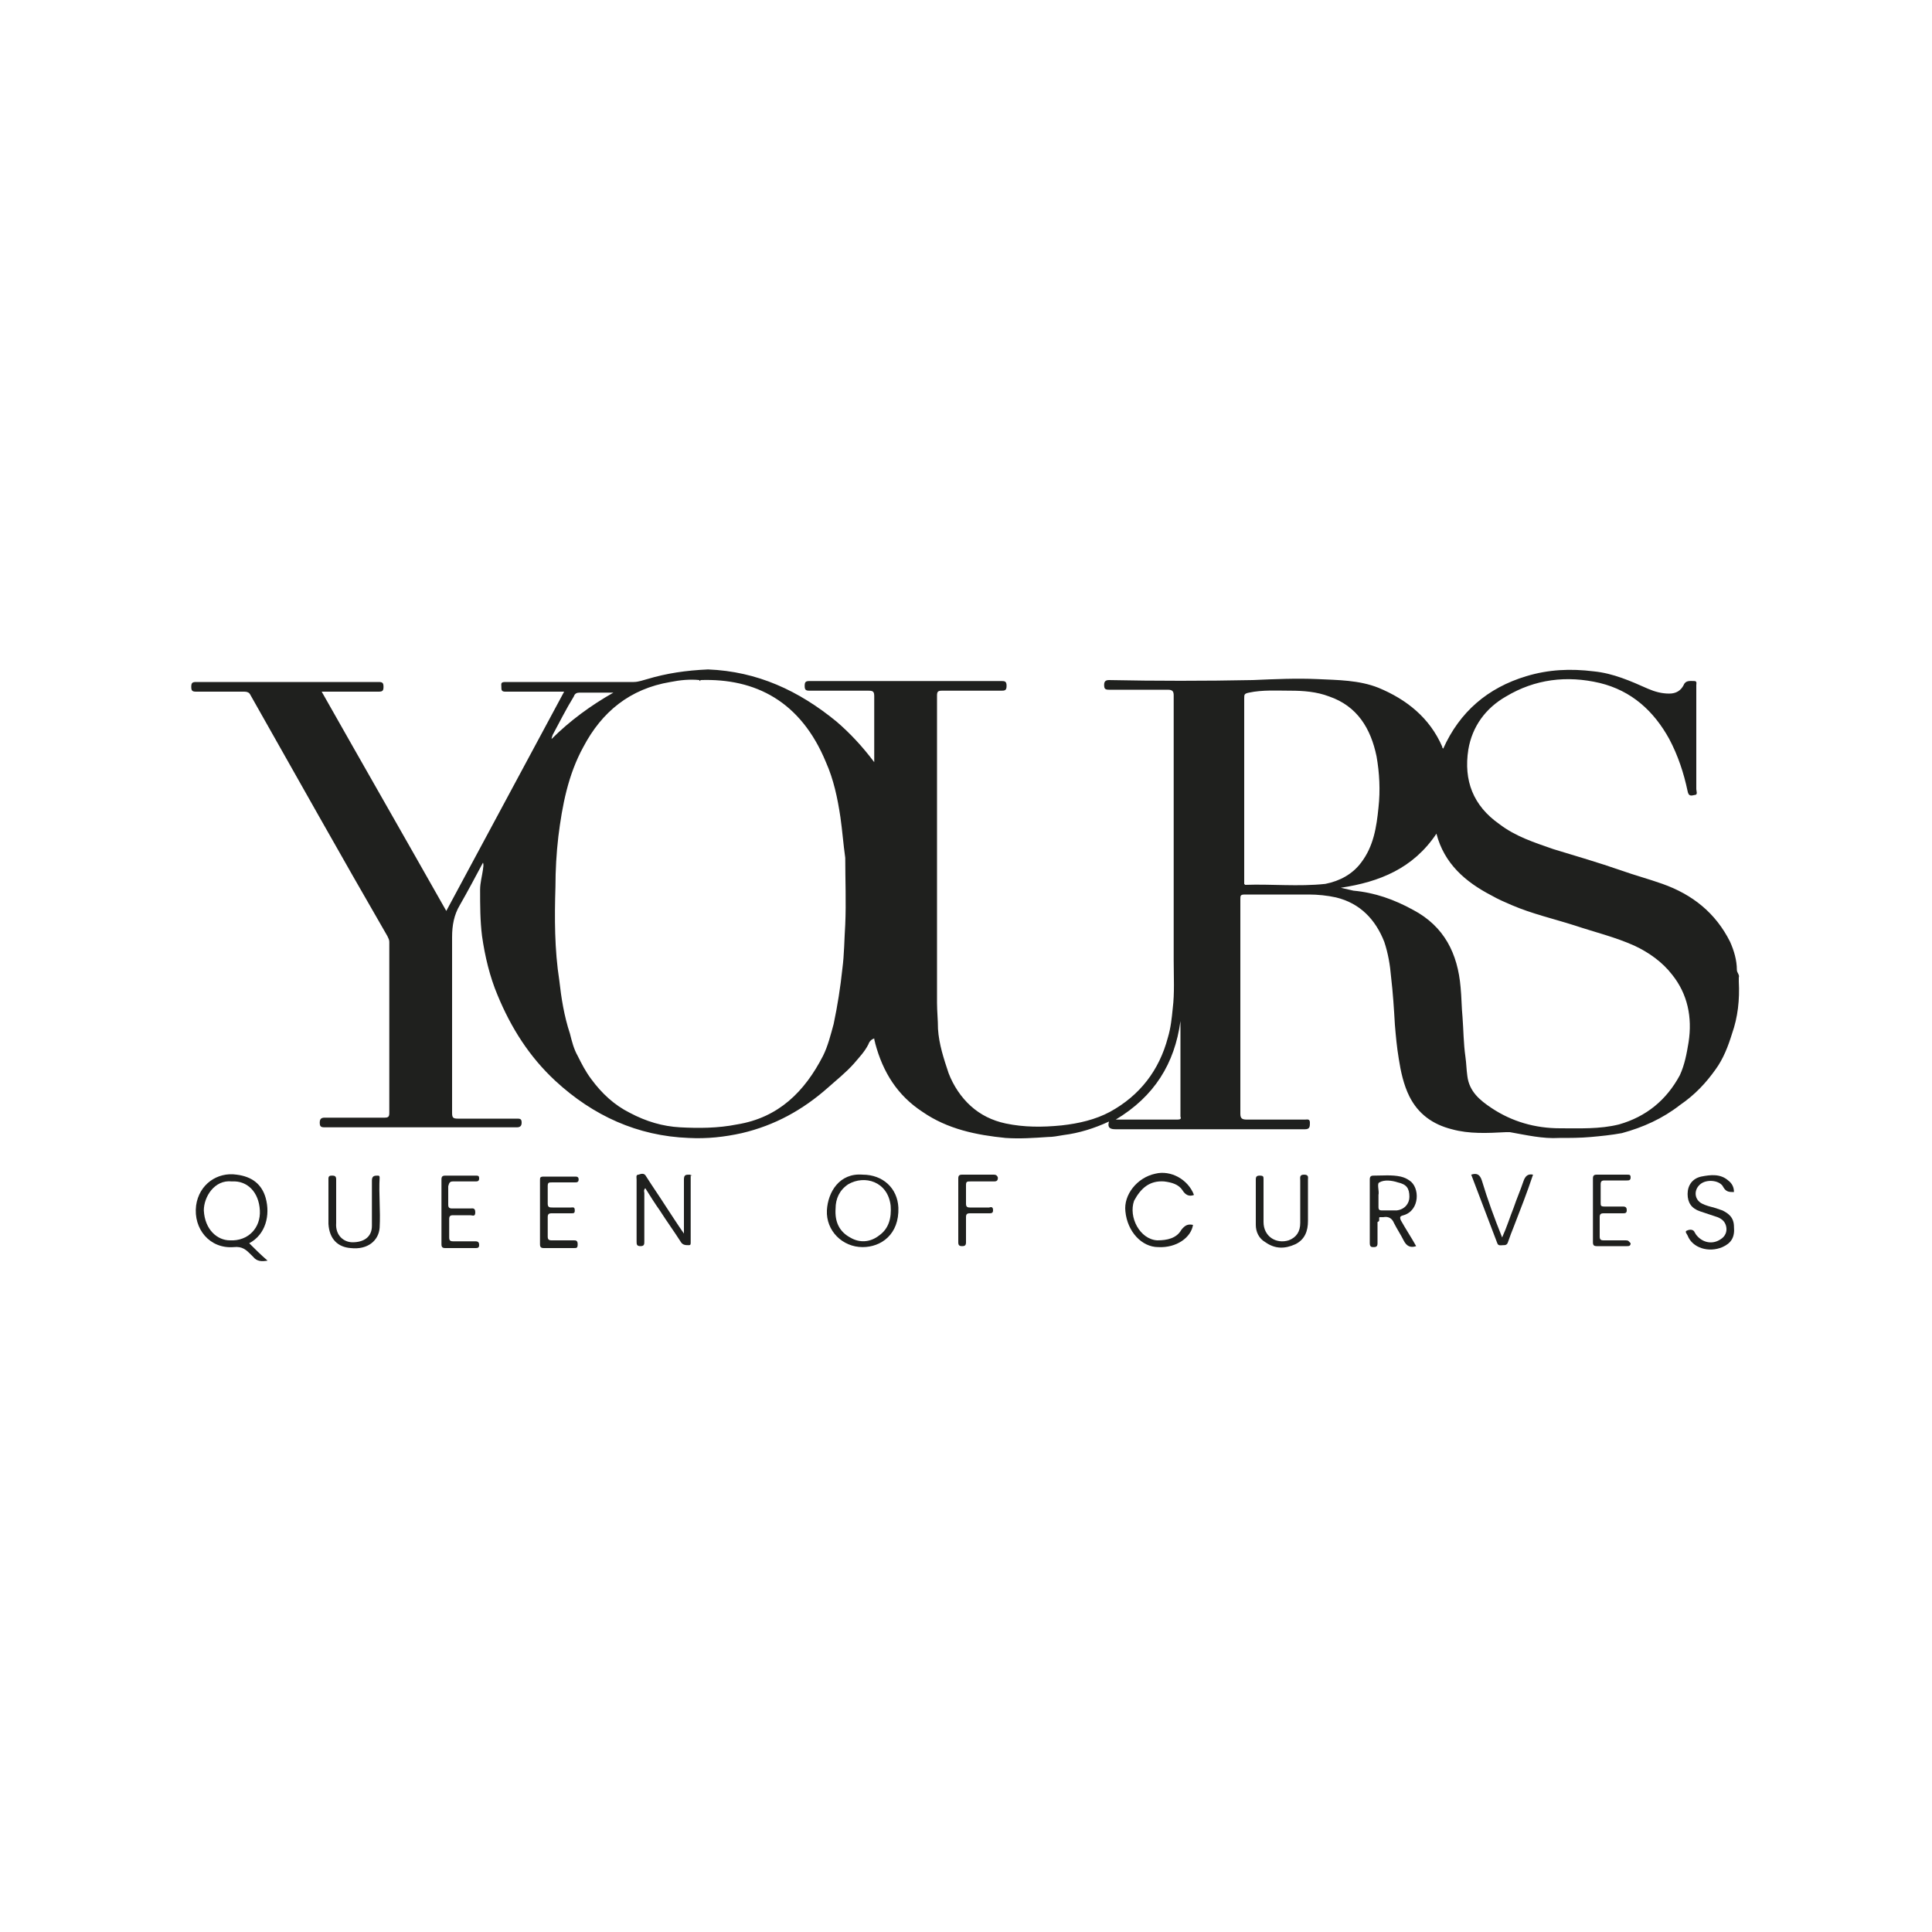 <?xml version="1.0" encoding="utf-8"?>
<!-- Generator: Adobe Illustrator 27.2.0, SVG Export Plug-In . SVG Version: 6.00 Build 0)  -->
<svg version="1.1" id="Layer_1" xmlns="http://www.w3.org/2000/svg" xmlns:xlink="http://www.w3.org/1999/xlink" x="0px" y="0px"
	 viewBox="0 0 200 200" style="enable-background:new 0 0 200 200;" xml:space="preserve">
<style type="text/css">
	.st0{fill:#1F201E;}
</style>
<g>
	<path class="st0" d="M177.6,110.7c0.8-1.1,1.3-2.4,1.7-3.7c0.6-1.7,0.8-3.5,0.7-5.4c0-0.1,0-0.2,0-0.4c0.1-0.3-0.2-0.5-0.2-0.8
		c0-1-0.3-2-0.7-2.9c-1.5-3-3.9-4.9-7-6c-1.4-0.5-2.9-0.9-4.3-1.4c-2.3-0.8-4.7-1.5-7-2.2c-2-0.7-3.9-1.3-5.6-2.6
		c-2.7-1.9-3.7-4.5-3.2-7.7c0.4-2.4,1.8-4.3,3.9-5.5c3-1.8,6.3-2.2,9.7-1.4c3.3,0.8,5.6,2.9,7.2,5.8c0.9,1.7,1.5,3.5,1.9,5.4
		c0.1,0.5,0.3,0.5,0.7,0.4c0.4,0,0.2-0.4,0.2-0.6c0-2,0-4,0-6c0-1.6,0-3.2,0-4.8c0-0.1,0.1-0.4-0.2-0.4c-0.4,0-0.9-0.1-1.1,0.4
		c-0.3,0.6-0.8,0.9-1.5,0.9c-0.8,0-1.5-0.2-2.2-0.5c-1.8-0.8-3.6-1.6-5.6-1.8c-2.4-0.3-4.7-0.2-7,0.5c-4,1.2-6.9,3.7-8.6,7.5
		c-0.1-0.1-0.1-0.1-0.1-0.2c-1.3-3-3.7-4.9-6.6-6.1c-2-0.8-4.2-0.8-6.3-0.9c-2.2-0.1-4.4,0-6.7,0.1c-5,0.1-10,0.1-14.9,0
		c-0.4,0-0.5,0.2-0.5,0.5c0,0.4,0.1,0.5,0.5,0.5c2,0,4.1,0,6.1,0c0.5,0,0.6,0.2,0.6,0.6c0,9.1,0,18.3,0,27.4c0,1.7,0.1,3.4-0.1,5
		c-0.1,1-0.2,2-0.5,3c-0.9,3.4-2.9,6-6,7.7c-1.5,0.8-3.2,1.2-5,1.4c-2,0.2-3.9,0.2-5.8-0.2c-1.4-0.3-2.6-0.9-3.6-1.8
		c-1-0.9-1.8-2.1-2.3-3.4c-0.5-1.5-1-3-1.1-4.6c0-0.9-0.1-1.8-0.1-2.7c0-10.6,0-21.2,0-31.8c0-0.4,0.1-0.5,0.5-0.5c2,0,4.1,0,6.1,0
		c0.4,0,0.6,0,0.6-0.5c0-0.5-0.2-0.5-0.6-0.5c-6.6,0-13.2,0-19.8,0c-0.4,0-0.5,0.1-0.5,0.5c0,0.4,0.1,0.5,0.5,0.5c2,0,4.1,0,6.1,0
		c0.5,0,0.6,0.1,0.6,0.6c0,1.9,0,3.8,0,5.7c0,0.3,0,0.6,0,1.1c-1.2-1.6-2.5-3-3.9-4.2c-3.9-3.2-8.2-5.2-13.3-5.4
		C71,69.4,69,69.7,67,70.3c-0.4,0.1-0.9,0.3-1.4,0.3c-4.4,0-8.9,0-13.3,0c-0.5,0-0.4,0.2-0.4,0.5c0,0.3,0,0.5,0.4,0.5
		c1.3,0,2.6,0,3.9,0c0.7,0,1.4,0,2.2,0c-4.1,7.6-8.1,15.1-12.2,22.7c-4.3-7.6-8.6-15.1-12.9-22.7c2,0,4,0,5.9,0
		c0.4,0,0.5-0.1,0.5-0.5c0-0.4-0.1-0.5-0.5-0.5c-6.3,0-12.6,0-18.9,0c-0.4,0-0.5,0.1-0.5,0.5c0,0.4,0.1,0.5,0.5,0.5c1.7,0,3.3,0,5,0
		c0.3,0,0.5,0.1,0.6,0.3c4.7,8.3,9.4,16.7,14.2,25c0.1,0.2,0.2,0.4,0.2,0.6c0,5.9,0,11.8,0,17.7c0,0.4-0.1,0.5-0.5,0.5
		c-2.1,0-4.1,0-6.2,0c-0.3,0-0.5,0.1-0.5,0.5c0,0.4,0.1,0.5,0.5,0.5c6.6,0,13.3,0,19.9,0c0.4,0,0.5-0.2,0.5-0.5
		c0-0.4-0.2-0.4-0.5-0.4c-2,0-4.1,0-6.1,0c-0.5,0-0.6-0.1-0.6-0.6c0-6.1,0-12.2,0-18.2c0-1.2,0.2-2.3,0.8-3.3
		c0.8-1.4,1.6-2.9,2.4-4.4c0.1,0.3,0,0.5,0,0.7c-0.1,0.7-0.3,1.4-0.3,2.1c0,1.6,0,3.2,0.2,4.8c0.3,2.1,0.8,4.2,1.6,6.1
		c1.4,3.4,3.3,6.4,6,8.9c3.9,3.6,8.5,5.7,13.8,5.9c1.9,0.1,3.7-0.1,5.5-0.5c3.4-0.8,6.3-2.4,8.9-4.7c0.9-0.8,1.9-1.6,2.7-2.5
		c0.5-0.6,1.1-1.2,1.5-2c0.1-0.3,0.3-0.5,0.6-0.6c0,0.2,0.1,0.4,0.1,0.5c0.8,3,2.3,5.4,4.9,7.1c2.6,1.8,5.6,2.4,8.6,2.7
		c1.5,0.1,2.9,0,4.4-0.1c0.5,0,1-0.1,1.6-0.2c1.6-0.2,3.2-0.7,4.7-1.4c-0.2,0.7,0.2,0.8,0.7,0.8c6.3,0,12.7,0,19,0
		c0.2,0,0.4,0,0.6,0c0.5,0,0.5-0.3,0.5-0.7c0-0.4-0.3-0.3-0.5-0.3c-2,0-4,0-6,0c-0.5,0-0.7-0.1-0.7-0.6c0-4.7,0-9.5,0-14.2
		c0-2.7,0-5.3,0-8c0-0.4,0-0.5,0.5-0.5c2.2,0,4.4,0,6.6,0c0.9,0,1.9,0.1,2.8,0.3c2.5,0.6,4.1,2.3,5,4.6c0.4,1.2,0.6,2.4,0.7,3.6
		c0.2,1.7,0.3,3.3,0.4,5c0.1,1.2,0.2,2.3,0.4,3.5c0.2,1.3,0.5,2.7,1.1,3.9c0.9,1.8,2.4,2.9,4.4,3.4c1.8,0.5,3.7,0.4,5.6,0.3
		c0.1,0,0.3,0,0.4,0c1.7,0.3,3.4,0.7,5.1,0.6c1.1,0,2.2,0,3.3-0.1c1.1-0.1,2.1-0.2,3.2-0.4c2.2-0.6,4.2-1.5,6-2.9
		C175.5,113.3,176.6,112.1,177.6,110.7z M57.2,76.1c0.7-1.3,1.4-2.7,2.2-4c0.1-0.3,0.3-0.4,0.6-0.4c1.2,0,2.3,0,3.5,0
		c-2.3,1.3-4.5,2.9-6.4,4.8C57.1,76.3,57.2,76.2,57.2,76.1z M87.5,95.7c-0.1,1.5-0.1,3.1-0.3,4.6c-0.2,1.9-0.5,3.8-0.9,5.7
		c-0.3,1.1-0.6,2.3-1.1,3.3c-1.9,3.7-4.6,6.4-8.9,7.1c-2,0.4-4,0.4-5.9,0.3c-1.8-0.1-3.5-0.6-5.2-1.5c-1.6-0.8-2.9-2-4-3.5
		c-0.6-0.8-1-1.6-1.4-2.4c-0.4-0.7-0.6-1.5-0.8-2.3c-0.6-1.8-0.9-3.7-1.1-5.5c-0.5-3.2-0.5-6.5-0.4-9.7c0-1.7,0.1-3.5,0.3-5.2
		c0.4-3.2,1-6.4,2.6-9.3c1.9-3.6,4.8-6,9-6.7c1-0.2,2-0.3,3-0.2c0,0,0,0.1,0.1,0.1c0,0,0-0.1,0-0.1c5.7-0.2,10.4,2.2,13,8.5
		c0.8,1.8,1.2,3.7,1.5,5.7c0.2,1.4,0.3,2.8,0.5,4.2C87.5,91.1,87.6,93.4,87.5,95.7z M121.9,115.9c-2.1,0-4.2,0-6.4,0
		c4-2.4,6.1-5.8,6.7-10.2c0,3.3,0,6.6,0,9.9C122.3,115.8,122.2,115.9,121.9,115.9z M128.9,91.6c0,0-0.1-0.1-0.1-0.1
		c0-0.2,0-0.5,0-0.7c0-6.2,0-12.3,0-18.5c0-0.4,0-0.5,0.5-0.6c1.4-0.3,2.9-0.2,4.3-0.2c1.3,0,2.7,0.1,4,0.6c2.9,1,4.3,3.3,4.9,6.2
		c0.3,1.7,0.4,3.5,0.2,5.3c-0.2,2-0.5,4-1.8,5.7c-0.9,1.2-2.2,1.9-3.7,2.2C134.4,91.8,131.6,91.5,128.9,91.6z M174.8,107.9
		c-0.2,1.2-0.4,2.3-0.9,3.4c-1.4,2.6-3.5,4.3-6.3,5.1c-2,0.5-4.1,0.4-6.1,0.4c-2.6,0-5-0.7-7.1-2.1c-1.2-0.8-2.3-1.7-2.5-3.3
		c-0.1-0.7-0.1-1.3-0.2-2c-0.2-1.4-0.2-2.8-0.3-4.1c-0.1-1-0.1-2.1-0.2-3.1c-0.3-3.5-1.7-6.3-4.9-8c-2-1.1-4-1.8-6.2-2
		c-0.4-0.1-0.9-0.2-1.3-0.3c4-0.6,7.5-2,9.9-5.6c0.8,3.1,3,5,5.7,6.4c0.7,0.4,1.4,0.7,2.1,1c2.1,0.9,4.3,1.4,6.5,2.1
		c2.1,0.7,4.2,1.2,6.2,2.1c1.5,0.7,2.9,1.7,3.9,3C174.7,102.9,175.2,105.3,174.8,107.9z"/>
	<path class="st0" d="M27.5,124c-0.4-1.4-1.4-2.2-3-2.4c-2-0.3-3.9,1-4.2,3.2c-0.3,2.4,1.4,4.5,3.9,4.3c0.9-0.1,1.3,0.3,1.8,0.8
		c0.1,0.1,0.1,0.1,0.2,0.2c0.4,0.5,0.9,0.5,1.5,0.4c-0.7-0.6-1.3-1.2-1.9-1.8C27.5,127.8,28,125.8,27.5,124z M23.8,128.4
		c-1.3,0-2.6-1.1-2.7-3.1c0-1.4,1.1-3.2,2.9-3c1.6-0.1,2.8,1.1,2.9,3C27,127.1,25.7,128.5,23.8,128.4z"/>
	<path class="st0" d="M71.4,121.6c-0.4,0-0.6,0-0.6,0.5c0,1.8,0,3.6,0,5.6c-0.7-1-1.2-1.8-1.8-2.7c-0.7-1.1-1.4-2.1-2.1-3.2
		c-0.2-0.4-0.5-0.3-0.8-0.2c-0.3,0-0.2,0.3-0.2,0.5c0,2.1,0,4.3,0,6.4c0,0.3,0,0.5,0.4,0.5c0.4,0,0.4-0.2,0.4-0.5c0-1.7,0-3.3,0-5
		c0-0.1-0.1-0.3,0.1-0.5c0.5,0.8,1,1.6,1.5,2.3c0.7,1.1,1.5,2.2,2.2,3.3c0.2,0.3,0.5,0.3,0.8,0.3c0.2,0,0.2-0.1,0.2-0.3
		c0-2.3,0-4.6,0-6.9C71.7,121.7,71.7,121.7,71.4,121.6z"/>
	<path class="st0" d="M89.3,121.6c-2.4-0.2-3.6,1.8-3.7,3.7c-0.1,2.1,1.6,3.8,3.7,3.8c1.9,0,3.8-1.3,3.7-4.1
		C92.9,123,91.4,121.6,89.3,121.6z M91,127.9c-0.9,0.7-2,0.8-3,0.2c-1.1-0.6-1.6-1.6-1.5-3c0-1,0.4-1.9,1.3-2.5
		c1.7-1,4.1-0.3,4.4,2.2C92.3,126.1,92,127.2,91,127.9z"/>
	<path class="st0" d="M145.3,125.8c1.7-0.5,1.7-2.9,0.6-3.6c-0.3-0.2-0.5-0.3-0.9-0.4c-0.9-0.2-1.9-0.1-2.8-0.1
		c-0.3,0-0.4,0.1-0.4,0.4c0,2.2,0,4.4,0,6.6c0,0.4,0.2,0.4,0.4,0.4c0.3,0,0.4-0.1,0.4-0.4c0-0.7,0-1.5,0-2.2
		c0.3-0.1,0.1-0.3,0.2-0.5c0.1,0,0.3,0,0.4,0c0.5-0.1,0.9,0.1,1.1,0.6c0.3,0.6,0.7,1.2,1,1.8c0.3,0.6,0.7,0.8,1.3,0.6
		c-0.5-0.9-1.1-1.8-1.6-2.7C144.9,126,144.9,125.9,145.3,125.8z M143,125.3c-0.2,0-0.3-0.1-0.3-0.3c0-0.4,0-0.8,0-1.3
		c0.1-0.4-0.2-1.2,0.1-1.3c0.5-0.3,1.3-0.2,1.9,0c0.9,0.2,1.2,0.6,1.2,1.5c0,0.7-0.5,1.3-1.3,1.4C144,125.3,143.5,125.3,143,125.3z"
		/>
	<path class="st0" d="M120.5,122.3c0.8,0.1,1.5,0.3,1.9,0.9c0.3,0.5,0.7,0.7,1.2,0.5c-0.6-1.6-2.4-2.6-4-2.2
		c-1.9,0.4-3.3,2.2-3.1,3.9c0.2,2.1,1.7,3.7,3.4,3.7c1.9,0.1,3.4-1,3.6-2.3c-0.5-0.1-0.8,0-1.2,0.5c-0.5,0.9-1.5,1.1-2.5,1.1
		c-1.8-0.1-3-2.4-2.4-4.1C118.1,123,119,122.2,120.5,122.3z"/>
	<path class="st0" d="M178.3,125.3c-0.3-0.1-0.6-0.2-0.9-0.3c-0.4-0.1-0.8-0.2-1.2-0.4c-0.8-0.4-0.9-1.4-0.2-2
		c0.7-0.6,2.1-0.4,2.4,0.3c0.3,0.5,0.6,0.5,1.1,0.5c0-0.5-0.2-0.9-0.6-1.2c-0.8-0.7-1.8-0.6-2.8-0.4c-0.9,0.2-1.4,0.9-1.4,1.8
		c0,0.9,0.4,1.5,1.3,1.8c0.6,0.2,1.2,0.4,1.8,0.6c0.5,0.2,0.8,0.5,0.9,1c0.1,0.5-0.1,1-0.6,1.3c-0.9,0.6-2,0.3-2.6-0.6
		c0-0.1-0.1-0.1-0.1-0.2c-0.2-0.3-0.6-0.2-0.8-0.1c-0.2,0.1,0,0.3,0.1,0.5c0.5,1.3,2.2,1.8,3.6,1.2c0.9-0.4,1.3-1,1.2-2.1
		C179.5,126,178.9,125.6,178.3,125.3z"/>
	<path class="st0" d="M135,121.6c-0.5,0-0.4,0.3-0.4,0.6c0,1.5,0,2.9,0,4.4c0,0.9-0.4,1.5-1.2,1.8c-1.3,0.4-2.6-0.4-2.6-1.9
		c0-1.5,0-2.9,0-4.4c0-0.3,0-0.4-0.4-0.4c-0.3,0-0.4,0.1-0.4,0.4c0,0.8,0,1.6,0,2.4c0,0,0,0,0,0c0,0.8,0,1.6,0,2.3
		c0,0.7,0.3,1.4,1,1.8c1,0.7,2,0.7,3.1,0.2c1-0.5,1.3-1.4,1.3-2.4c0-1.4,0-2.8,0-4.3C135.4,121.9,135.5,121.6,135,121.6z"/>
	<path class="st0" d="M39.3,121.9c0-0.2-0.1-0.2-0.2-0.2c-0.3,0-0.6,0-0.6,0.5c0,1.6,0,3.1,0,4.7c0,1.2-0.9,1.7-2,1.7
		c-0.9,0-1.8-0.7-1.7-2c0-0.7,0-1.4,0-2.1c0-0.8,0-1.6,0-2.4c0-0.3-0.1-0.4-0.4-0.4c-0.2,0-0.4,0-0.4,0.3c0,1.6,0,3.1,0,4.7
		c0.1,1.6,1,2.4,2.3,2.5c1.8,0.2,2.9-0.8,3-2.1C39.4,125.3,39.2,123.6,39.3,121.9z"/>
	<path class="st0" d="M157.7,122.3c-0.3,0.9-0.7,1.8-1,2.7c-0.4,1-0.7,2-1.2,3.1c-0.8-2-1.5-3.9-2.1-5.9c-0.2-0.6-0.5-0.8-1.1-0.6
		c0.9,2.4,1.8,4.7,2.7,7.1c0.1,0.3,0.4,0.2,0.6,0.2c0.2,0,0.4,0,0.5-0.3c0.2-0.6,0.4-1.1,0.6-1.6c0.7-1.8,1.4-3.6,2-5.4
		C158.2,121.5,157.9,121.7,157.7,122.3z"/>
	<path class="st0" d="M59.4,128.4c-0.8,0-1.6,0-2.3,0c-0.3,0-0.4-0.1-0.4-0.4c0-0.7,0-1.3,0-2c0-0.3,0.1-0.4,0.4-0.4
		c0.7,0,1.4,0,2,0c0.3,0,0.4,0,0.4-0.3c0-0.4-0.2-0.3-0.4-0.3c-0.6,0-1.3,0-1.9,0c-0.3,0-0.5,0-0.5-0.4c0-0.6,0-1.2,0-1.8
		c0-0.4,0.1-0.4,0.5-0.4c0.8,0,1.6,0,2.3,0c0.2,0,0.4,0,0.4-0.3c0-0.3-0.2-0.3-0.4-0.3c-1.1,0-2.1,0-3.2,0c-0.4,0-0.4,0.1-0.4,0.4
		c0,1.1,0,2.2,0,3.2c0,1.1,0,2.2,0,3.4c0,0.3,0.1,0.4,0.4,0.4c1,0,2.1,0,3.1,0c0.3,0,0.4,0,0.4-0.4
		C59.8,128.4,59.6,128.4,59.4,128.4z"/>
	<path class="st0" d="M46.9,122.3c0.8,0,1.6,0,2.3,0c0.2,0,0.4,0,0.4-0.3c0-0.3-0.1-0.3-0.4-0.3c-1,0-2.1,0-3.1,0
		c-0.3,0-0.4,0.1-0.4,0.4c0,1.1,0,2.2,0,3.3c0,1.1,0,2.2,0,3.4c0,0.3,0.1,0.4,0.4,0.4c1,0,2.1,0,3.1,0c0.2,0,0.4,0,0.4-0.3
		c0-0.3-0.1-0.4-0.4-0.4c-0.8,0-1.6,0-2.3,0c-0.3,0-0.4-0.1-0.4-0.4c0-0.6,0-1.3,0-1.9c0-0.3,0.1-0.4,0.4-0.4c0.6,0,1.2,0,1.8,0
		c0.2,0,0.5,0.2,0.5-0.3c0-0.5-0.3-0.4-0.5-0.4c-0.6,0-1.3,0-1.9,0c-0.3,0-0.4-0.1-0.4-0.4c0-0.6,0-1.3,0-1.9
		C46.5,122.4,46.6,122.3,46.9,122.3z"/>
	<path class="st0" d="M168.3,128.4c-0.8,0-1.6,0-2.3,0c-0.3,0-0.4-0.1-0.4-0.4c0-0.7,0-1.3,0-2c0-0.3,0.1-0.4,0.4-0.4
		c0.7,0,1.3,0,2,0c0.2,0,0.4,0,0.4-0.3c0-0.3-0.1-0.4-0.4-0.4c-0.6,0-1.3,0-1.9,0c-0.4,0-0.4-0.1-0.4-0.4c0-0.6,0-1.2,0-1.9
		c0-0.3,0.1-0.4,0.4-0.4c0.8,0,1.6,0,2.3,0c0.2,0,0.4,0,0.4-0.3c0-0.3-0.1-0.3-0.4-0.3c-1,0-2.1,0-3.1,0c-0.3,0-0.4,0.1-0.4,0.4
		c0,1.1,0,2.2,0,3.3c0,1.1,0,2.2,0,3.3c0,0.3,0.1,0.4,0.4,0.4c1,0,2.1,0,3.1,0c0.2,0,0.4,0,0.4-0.3
		C168.6,128.5,168.6,128.4,168.3,128.4z"/>
	<path class="st0" d="M102.8,121.6c-1.1,0-2.2,0-3.2,0c-0.3,0-0.4,0.1-0.4,0.4c0,1.1,0,2.2,0,3.2c0,1.1,0,2.2,0,3.4
		c0,0.3,0.1,0.4,0.4,0.4c0.3,0,0.4-0.1,0.4-0.4c0-0.9,0-1.7,0-2.6c0-0.3,0.1-0.4,0.4-0.4c0.7,0,1.3,0,2,0c0.2,0,0.4,0,0.4-0.3
		c0-0.3-0.1-0.4-0.4-0.3c-0.7,0-1.3,0-2,0c-0.3,0-0.4-0.1-0.4-0.4c0-0.6,0-1.3,0-1.9c0-0.4,0.1-0.4,0.5-0.4c0.8,0,1.6,0,2.4,0
		c0.3,0,0.4-0.1,0.4-0.4C103.2,121.6,103,121.6,102.8,121.6z"/>
</g>
</svg>
